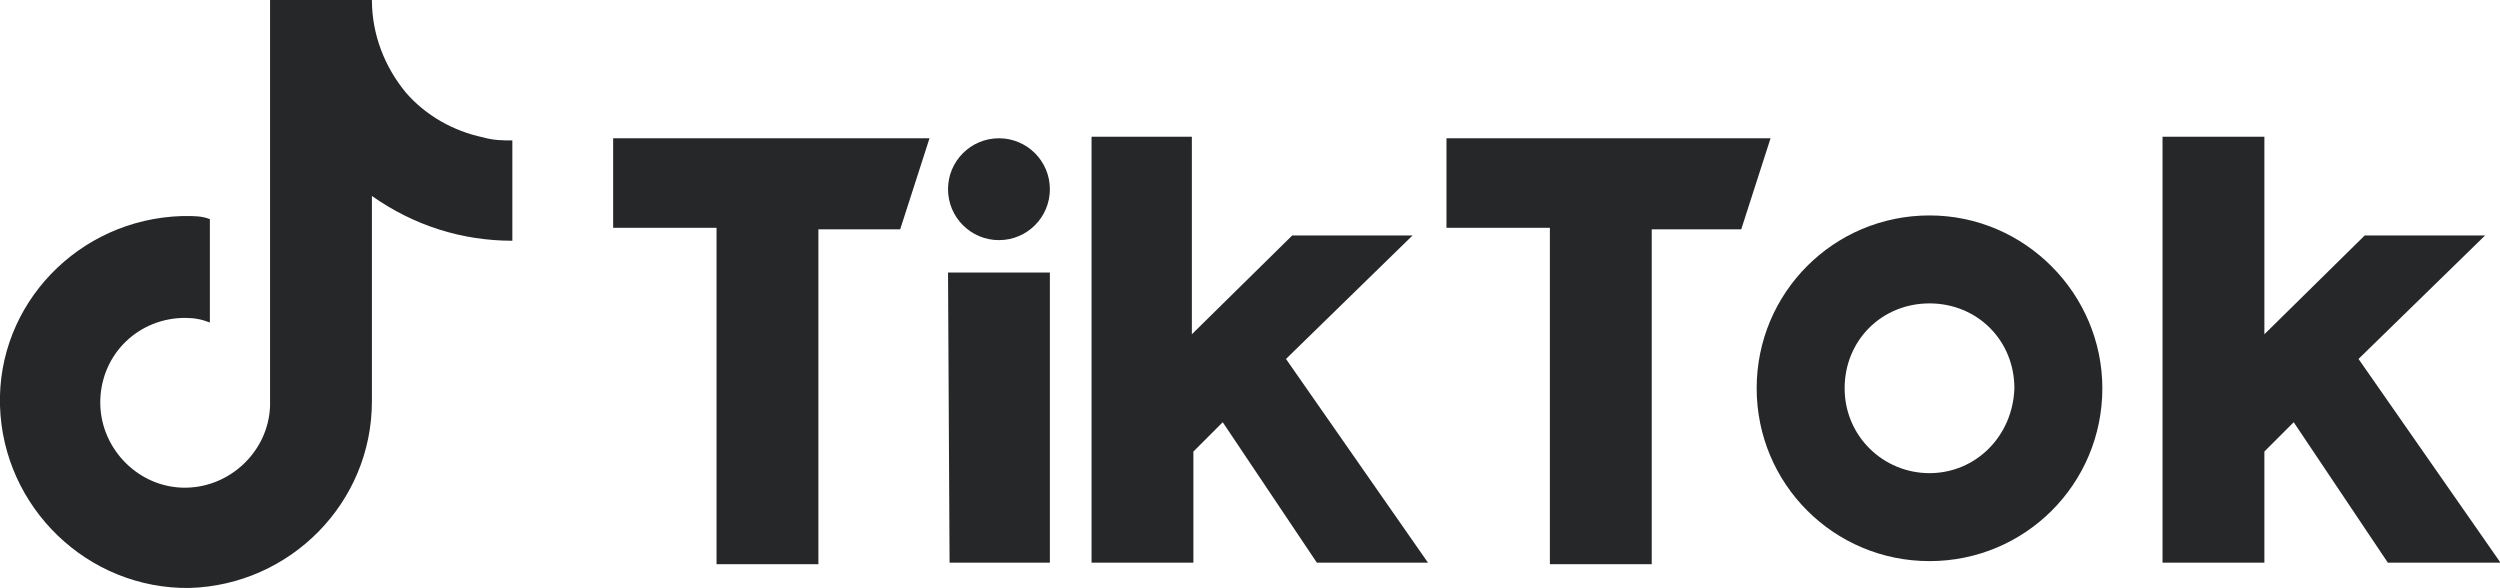 <?xml version="1.0" encoding="utf-8"?>
<!-- Generator: Adobe Illustrator 25.2.1, SVG Export Plug-In . SVG Version: 6.00 Build 0)  -->
<svg version="1.1" id="Layer_1" xmlns="http://www.w3.org/2000/svg" xmlns:xlink="http://www.w3.org/1999/xlink" x="0px" y="0px"
	 viewBox="0 0 162 38.1" style="enable-background:new 0 0 162 38.1;" xml:space="preserve">
<style type="text/css">
	.st0{fill:#252729;}
	.st1{opacity:0.85;fill:#252729;enable-background:new    ;}
	.st2{opacity:0.75;fill:#252729;enable-background:new    ;}
	.st3{opacity:0.68;fill:#252729;enable-background:new    ;}
	.st4{opacity:0.7;fill:#252729;enable-background:new    ;}
	.st5{fill-rule:evenodd;clip-rule:evenodd;fill:#252729;}
</style>
<g>
	<g id="Group_65_1_" transform="translate(-572.638 -410.104)">
		<g id="Group_63_1_" transform="translate(572.638 410.104)">
			<g id="Group_62_1_">
				<path id="Path_375_1_" class="st0" d="M31.3,8.9c-1.9-0.4-3.7-1.4-5-2.9l0,0c-1.4-1.7-2.2-3.8-2.2-6h-6.6l0,26.3
					c-0.1,3-2.7,5.4-5.7,5.3c-3-0.1-5.4-2.7-5.3-5.7c0.1-3,2.5-5.3,5.5-5.3c0.6,0,1.1,0.1,1.6,0.3v-6.7C13.1,14,12.6,14,12.1,14
					c-0.1,0-0.2,0-0.3,0C5.1,14.2-0.2,19.7,0,26.3s5.7,11.9,12.3,11.8c6.5-0.2,11.8-5.5,11.8-12.1V12.7c2.7,1.9,5.8,2.9,9.1,2.9V9.1
					C32.6,9.1,32,9.1,31.3,8.9z"/>
			</g>
		</g>
		<g id="Group_64_1_" transform="translate(612.37 418.964)">
			<path id="Path_376_1_" class="st0" d="M0,0.1h20.5l-1.9,5.9h-5.3v21.7H6.7V5.9L0,5.9L0,0.1z"/>
			<path id="Path_377_1_" class="st0" d="M54,0.1h21l-1.9,5.9h-5.8v21.7h-6.6V5.9l-6.7,0L54,0.1z"/>
			<path id="Path_378_1_" class="st0" d="M21.7,8.8h6.6l0,18.8h-6.5L21.7,8.8z"/>
			<path id="Path_379_1_" class="st0" d="M30.9,0h6.6v12.8L44,6.4h7.8l-8.2,8l9.2,13.2h-7.2l-6.1-9.1l-1.9,1.9v7.2h-6.6V0z"/>
			<path id="Path_380_1_" class="st0" d="M100.4,0h6.6v12.8l6.5-6.4h7.8l-8.2,8l9.2,13.2H115l-6.1-9.1l-1.9,1.9v7.2h-6.6V0z"/>
			<circle id="Ellipse_7_1_" class="st0" cx="25" cy="3.4" r="3.3"/>
			<path id="Path_381_1_" class="st0" d="M85.3,21.8c-3,0-5.5-2.4-5.5-5.5s2.4-5.5,5.5-5.5s5.5,2.4,5.5,5.5l0,0
				C90.7,19.4,88.3,21.8,85.3,21.8z M85.3,5.1c-6.2,0-11.2,5-11.2,11.2s5,11.2,11.2,11.2c6.2,0,11.2-5,11.2-11.2
				C96.5,10.2,91.5,5.1,85.3,5.1C85.3,5.1,85.3,5.1,85.3,5.1z"/>
		</g>
	</g>
</g>
</svg>
